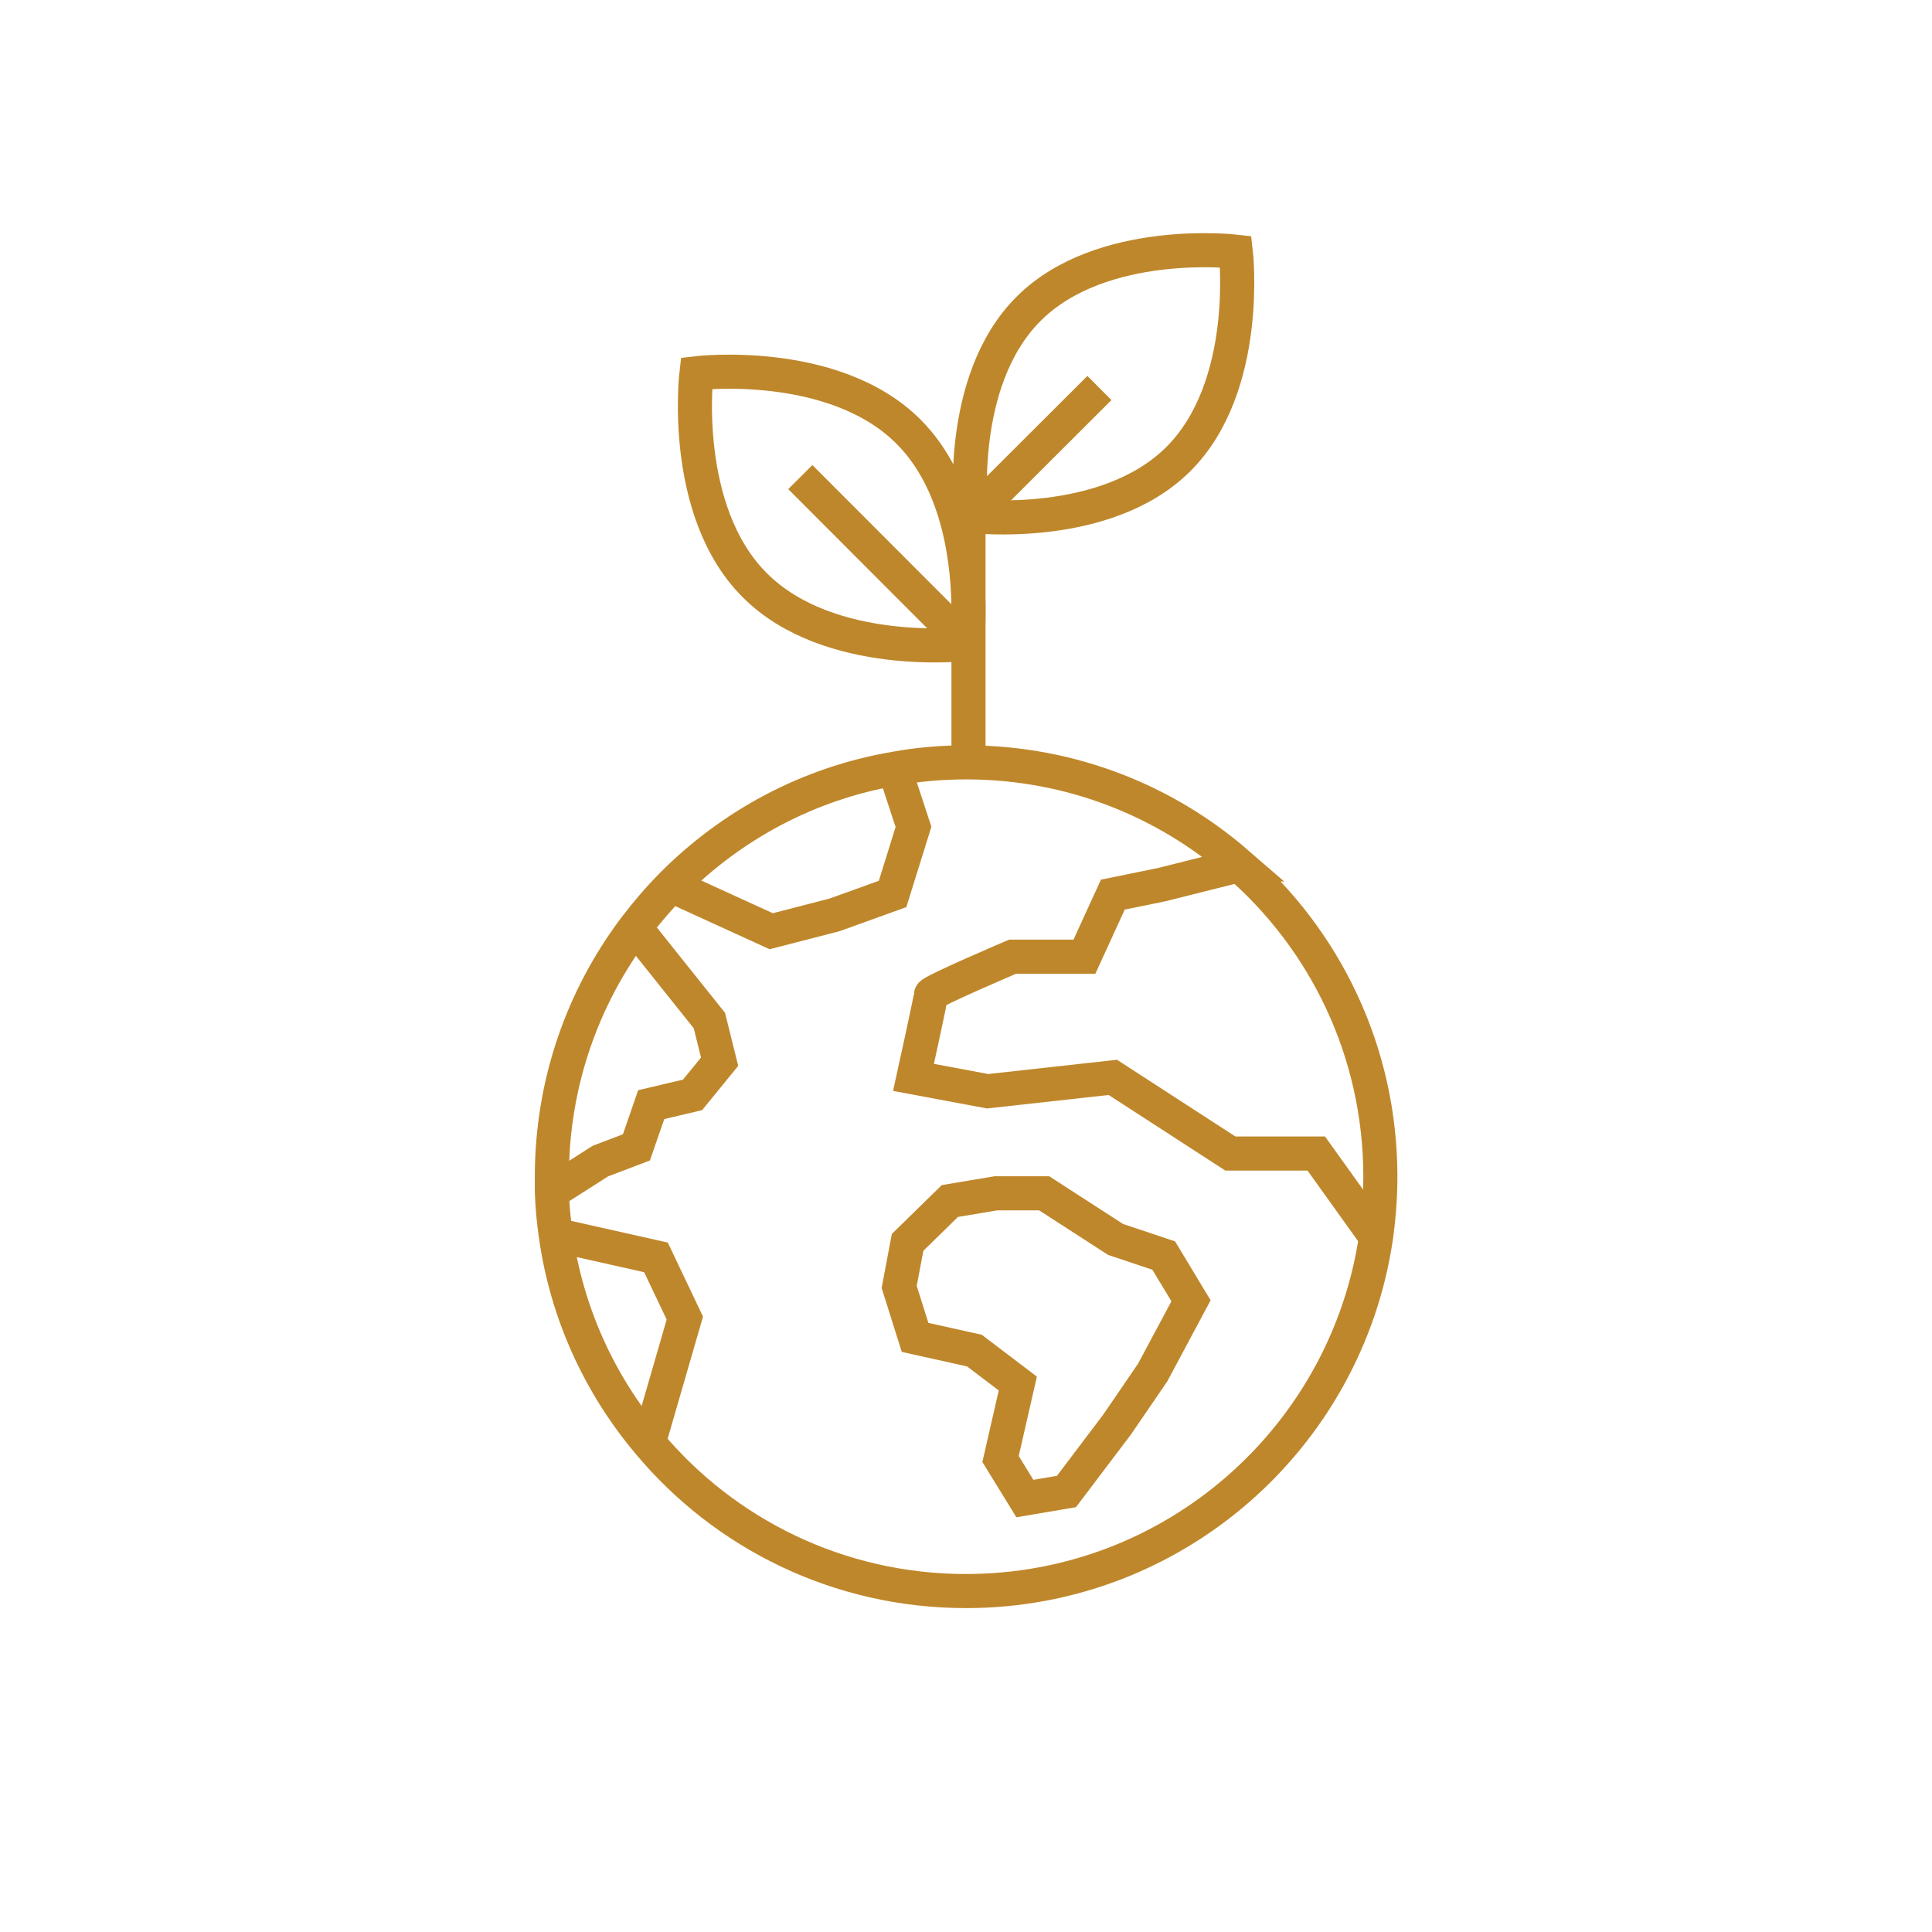 <?xml version="1.0" encoding="UTF-8"?><svg id="Layer_2" xmlns="http://www.w3.org/2000/svg" viewBox="0 0 85 85"><defs><style>.cls-1,.cls-2{fill:none;}.cls-2{stroke:#bf872b;stroke-miterlimit:10;stroke-width:1.5px;}</style></defs><g id="Icons"><g><path class="cls-1" d="M42.5,0c.7,0,1.39,.02,2.09,.05,.69,.03,1.39,.09,2.08,.15s1.38,.15,2.07,.26c.69,.1,1.37,.22,2.06,.36s1.36,.29,2.04,.46c.67,.17,1.34,.35,2.01,.56,.67,.2,1.33,.42,1.98,.65,.65,.23,1.3,.48,1.95,.75,.64,.27,1.28,.55,1.91,.85,.63,.3,1.25,.61,1.86,.94s1.22,.67,1.81,1.03,1.18,.73,1.76,1.12c.58,.39,1.15,.79,1.71,1.2,.56,.41,1.11,.84,1.64,1.28,.54,.44,1.06,.9,1.58,1.36,.52,.47,1.02,.95,1.51,1.44,.49,.49,.97,1,1.44,1.51,.47,.52,.92,1.04,1.36,1.58s.87,1.09,1.28,1.64c.41,.56,.81,1.13,1.2,1.71,.39,.58,.76,1.17,1.12,1.76,.36,.6,.7,1.2,1.03,1.81s.64,1.23,.94,1.86c.3,.63,.58,1.26,.85,1.91,.27,.64,.52,1.29,.75,1.95,.23,.65,.45,1.32,.65,1.98,.2,.67,.39,1.34,.56,2.01,.17,.67,.32,1.35,.46,2.04s.25,1.37,.36,2.06c.1,.69,.19,1.38,.26,2.07s.12,1.39,.15,2.08c.03,.69,.05,1.39,.05,2.09,0,.7-.02,1.39-.05,2.09-.03,.69-.09,1.39-.15,2.08s-.15,1.38-.26,2.07c-.1,.69-.22,1.37-.36,2.06s-.29,1.36-.46,2.04c-.17,.67-.35,1.34-.56,2.01-.2,.67-.42,1.33-.65,1.98-.23,.65-.48,1.3-.75,1.95-.27,.64-.55,1.28-.85,1.91-.3,.63-.61,1.25-.94,1.86-.33,.61-.67,1.22-1.03,1.81-.36,.6-.73,1.18-1.12,1.76-.39,.58-.79,1.15-1.2,1.71-.41,.56-.84,1.11-1.28,1.64-.44,.54-.9,1.06-1.36,1.58-.47,.52-.95,1.02-1.44,1.51-.49,.49-1,.97-1.51,1.44-.52,.47-1.04,.92-1.58,1.36s-1.09,.87-1.64,1.28c-.56,.41-1.13,.81-1.71,1.2-.58,.39-1.17,.76-1.76,1.12-.6,.36-1.2,.7-1.81,1.03s-1.23,.64-1.86,.94c-.63,.3-1.26,.58-1.91,.85-.64,.27-1.29,.52-1.95,.75-.65,.23-1.32,.45-1.98,.65-.67,.2-1.34,.39-2.01,.56-.67,.17-1.35,.32-2.04,.46s-1.37,.25-2.06,.36c-.69,.1-1.38,.19-2.07,.26s-1.39,.12-2.08,.15c-.69,.03-1.39,.05-2.09,.05s-1.39-.02-2.09-.05c-.69-.03-1.39-.09-2.08-.15s-1.38-.15-2.07-.26c-.69-.1-1.37-.22-2.06-.36s-1.36-.29-2.04-.46c-.67-.17-1.34-.35-2.01-.56-.67-.2-1.33-.42-1.98-.65-.65-.23-1.3-.48-1.95-.75-.64-.27-1.28-.55-1.91-.85-.63-.3-1.25-.61-1.86-.94s-1.22-.67-1.81-1.03c-.6-.36-1.18-.73-1.76-1.12-.58-.39-1.15-.79-1.71-1.2-.56-.41-1.11-.84-1.64-1.28s-1.06-.9-1.58-1.36c-.52-.47-1.02-.95-1.51-1.44-.49-.49-.97-1-1.44-1.51-.47-.52-.92-1.04-1.36-1.58s-.87-1.09-1.28-1.64c-.41-.56-.81-1.13-1.2-1.71-.39-.58-.76-1.17-1.12-1.76-.36-.6-.7-1.2-1.03-1.81s-.64-1.23-.94-1.86c-.3-.63-.58-1.26-.85-1.91-.27-.64-.52-1.29-.75-1.95-.23-.65-.45-1.32-.65-1.98-.2-.67-.39-1.34-.56-2.01-.17-.67-.32-1.35-.46-2.04s-.25-1.37-.36-2.06c-.1-.69-.19-1.38-.26-2.07-.07-.69-.12-1.39-.15-2.08C.02,43.89,0,43.2,0,42.5c0-.7,.02-1.39,.05-2.09,.03-.69,.09-1.39,.15-2.08s.15-1.38,.26-2.07c.1-.69,.22-1.37,.36-2.06,.14-.68,.29-1.36,.46-2.04,.17-.67,.35-1.34,.56-2.01,.2-.67,.42-1.33,.65-1.98,.23-.65,.48-1.3,.75-1.95,.27-.64,.55-1.28,.85-1.91,.3-.63,.61-1.25,.94-1.86s.67-1.22,1.03-1.81c.36-.6,.73-1.18,1.12-1.76,.39-.58,.79-1.15,1.2-1.71,.41-.56,.84-1.11,1.28-1.64,.44-.54,.9-1.06,1.36-1.58,.47-.52,.95-1.02,1.44-1.51,.49-.49,1-.97,1.51-1.44,.52-.47,1.04-.92,1.58-1.36,.54-.44,1.09-.87,1.64-1.28,.56-.41,1.13-.81,1.71-1.2,.58-.39,1.17-.76,1.76-1.12,.6-.36,1.2-.7,1.81-1.03s1.23-.64,1.86-.94c.63-.3,1.26-.58,1.91-.85,.64-.27,1.29-.52,1.95-.75,.65-.23,1.32-.45,1.98-.65,.67-.2,1.34-.39,2.01-.56,.67-.17,1.35-.32,2.04-.46s1.37-.25,2.06-.36c.69-.1,1.38-.19,2.07-.26s1.39-.12,2.08-.15C41.11,.02,41.8,0,42.5,0Z"/><g><polygon class="cls-2" points="44.78 60.87 42.87 59.42 40.26 58.84 39.56 56.62 39.93 54.66 41.79 52.84 43.82 52.5 45.94 52.5 49.08 54.53 51.2 55.24 52.4 57.23 50.71 60.39 49.15 62.67 46.92 65.62 45.09 65.93 44.02 64.19 44.78 60.87"/><path class="cls-2" d="M60.59,54.5l-.05-.08-2.63-3.67h-3.78l-5.17-3.35-5.51,.61-3.26-.61s.77-3.49,.77-3.64c0-.14,3.59-1.67,3.59-1.67h3.16l1.25-2.73,2.15-.44,3.19-.8"/><line class="cls-2" x1="24.4" y1="54.32" x2="24.45" y2="54.33"/><polyline class="cls-2" points="24.45 54.33 28.86 55.32 30.13 57.99 28.54 63.48"/><line class="cls-2" x1="28.54" y1="63.48" x2="28.5" y2="63.61"/><polyline class="cls-2" points="28.07 40.97 29.66 42.96 31.21 44.9 31.66 46.71 30.47 48.17 28.65 48.6 28 50.48 26.42 51.08 24.3 52.43"/><polyline class="cls-2" points="39.35 33.82 40.19 36.38 39.27 39.33 36.72 40.25 33.93 40.97 29.53 38.96"/><path class="cls-2" d="M54.42,37.98c3.87,3.34,6.31,8.28,6.31,13.79,0,.9-.07,1.78-.19,2.65-1.29,8.81-8.87,15.58-18.04,15.58-5.61,0-10.63-2.53-13.96-6.52-2.15-2.55-3.61-5.7-4.09-9.15-.09-.62-.15-1.26-.17-1.9,0-.22,0-.44,0-.66,0-4.1,1.35-7.88,3.64-10.93,.5-.66,1.04-1.29,1.62-1.88,2.61-2.64,6.01-4.49,9.82-5.14,1.02-.19,2.08-.28,3.15-.28h.11c4.52,.03,8.64,1.69,11.81,4.44Z"/><path class="cls-2" d="M51.85,20.19c-3.21,3.21-9.12,2.51-9.12,2.51,0,0-.69-5.9,2.52-9.11s9.12-2.52,9.12-2.52c0,0,.69,5.91-2.52,9.12Z"/><path class="cls-2" d="M42.54,28.33s-6.04,.71-9.33-2.58c-3.29-3.28-2.57-9.33-2.57-9.33,0,0,6.04-.72,9.33,2.57,2.29,2.29,2.64,5.91,2.64,7.91,0,.87-.07,1.43-.07,1.43Z"/><line class="cls-2" x1="42.61" y1="33.81" x2="42.61" y2="33.54"/><line class="cls-2" x1="42.61" y1="33.54" x2="42.61" y2="26.9"/><line class="cls-2" x1="42.61" y1="26.9" x2="42.61" y2="22.7"/><line class="cls-2" x1="48.37" y1="17.07" x2="42.73" y2="22.7"/><line class="cls-2" x1="42.54" y1="28.33" x2="35.21" y2="20.99"/></g></g></g></svg>